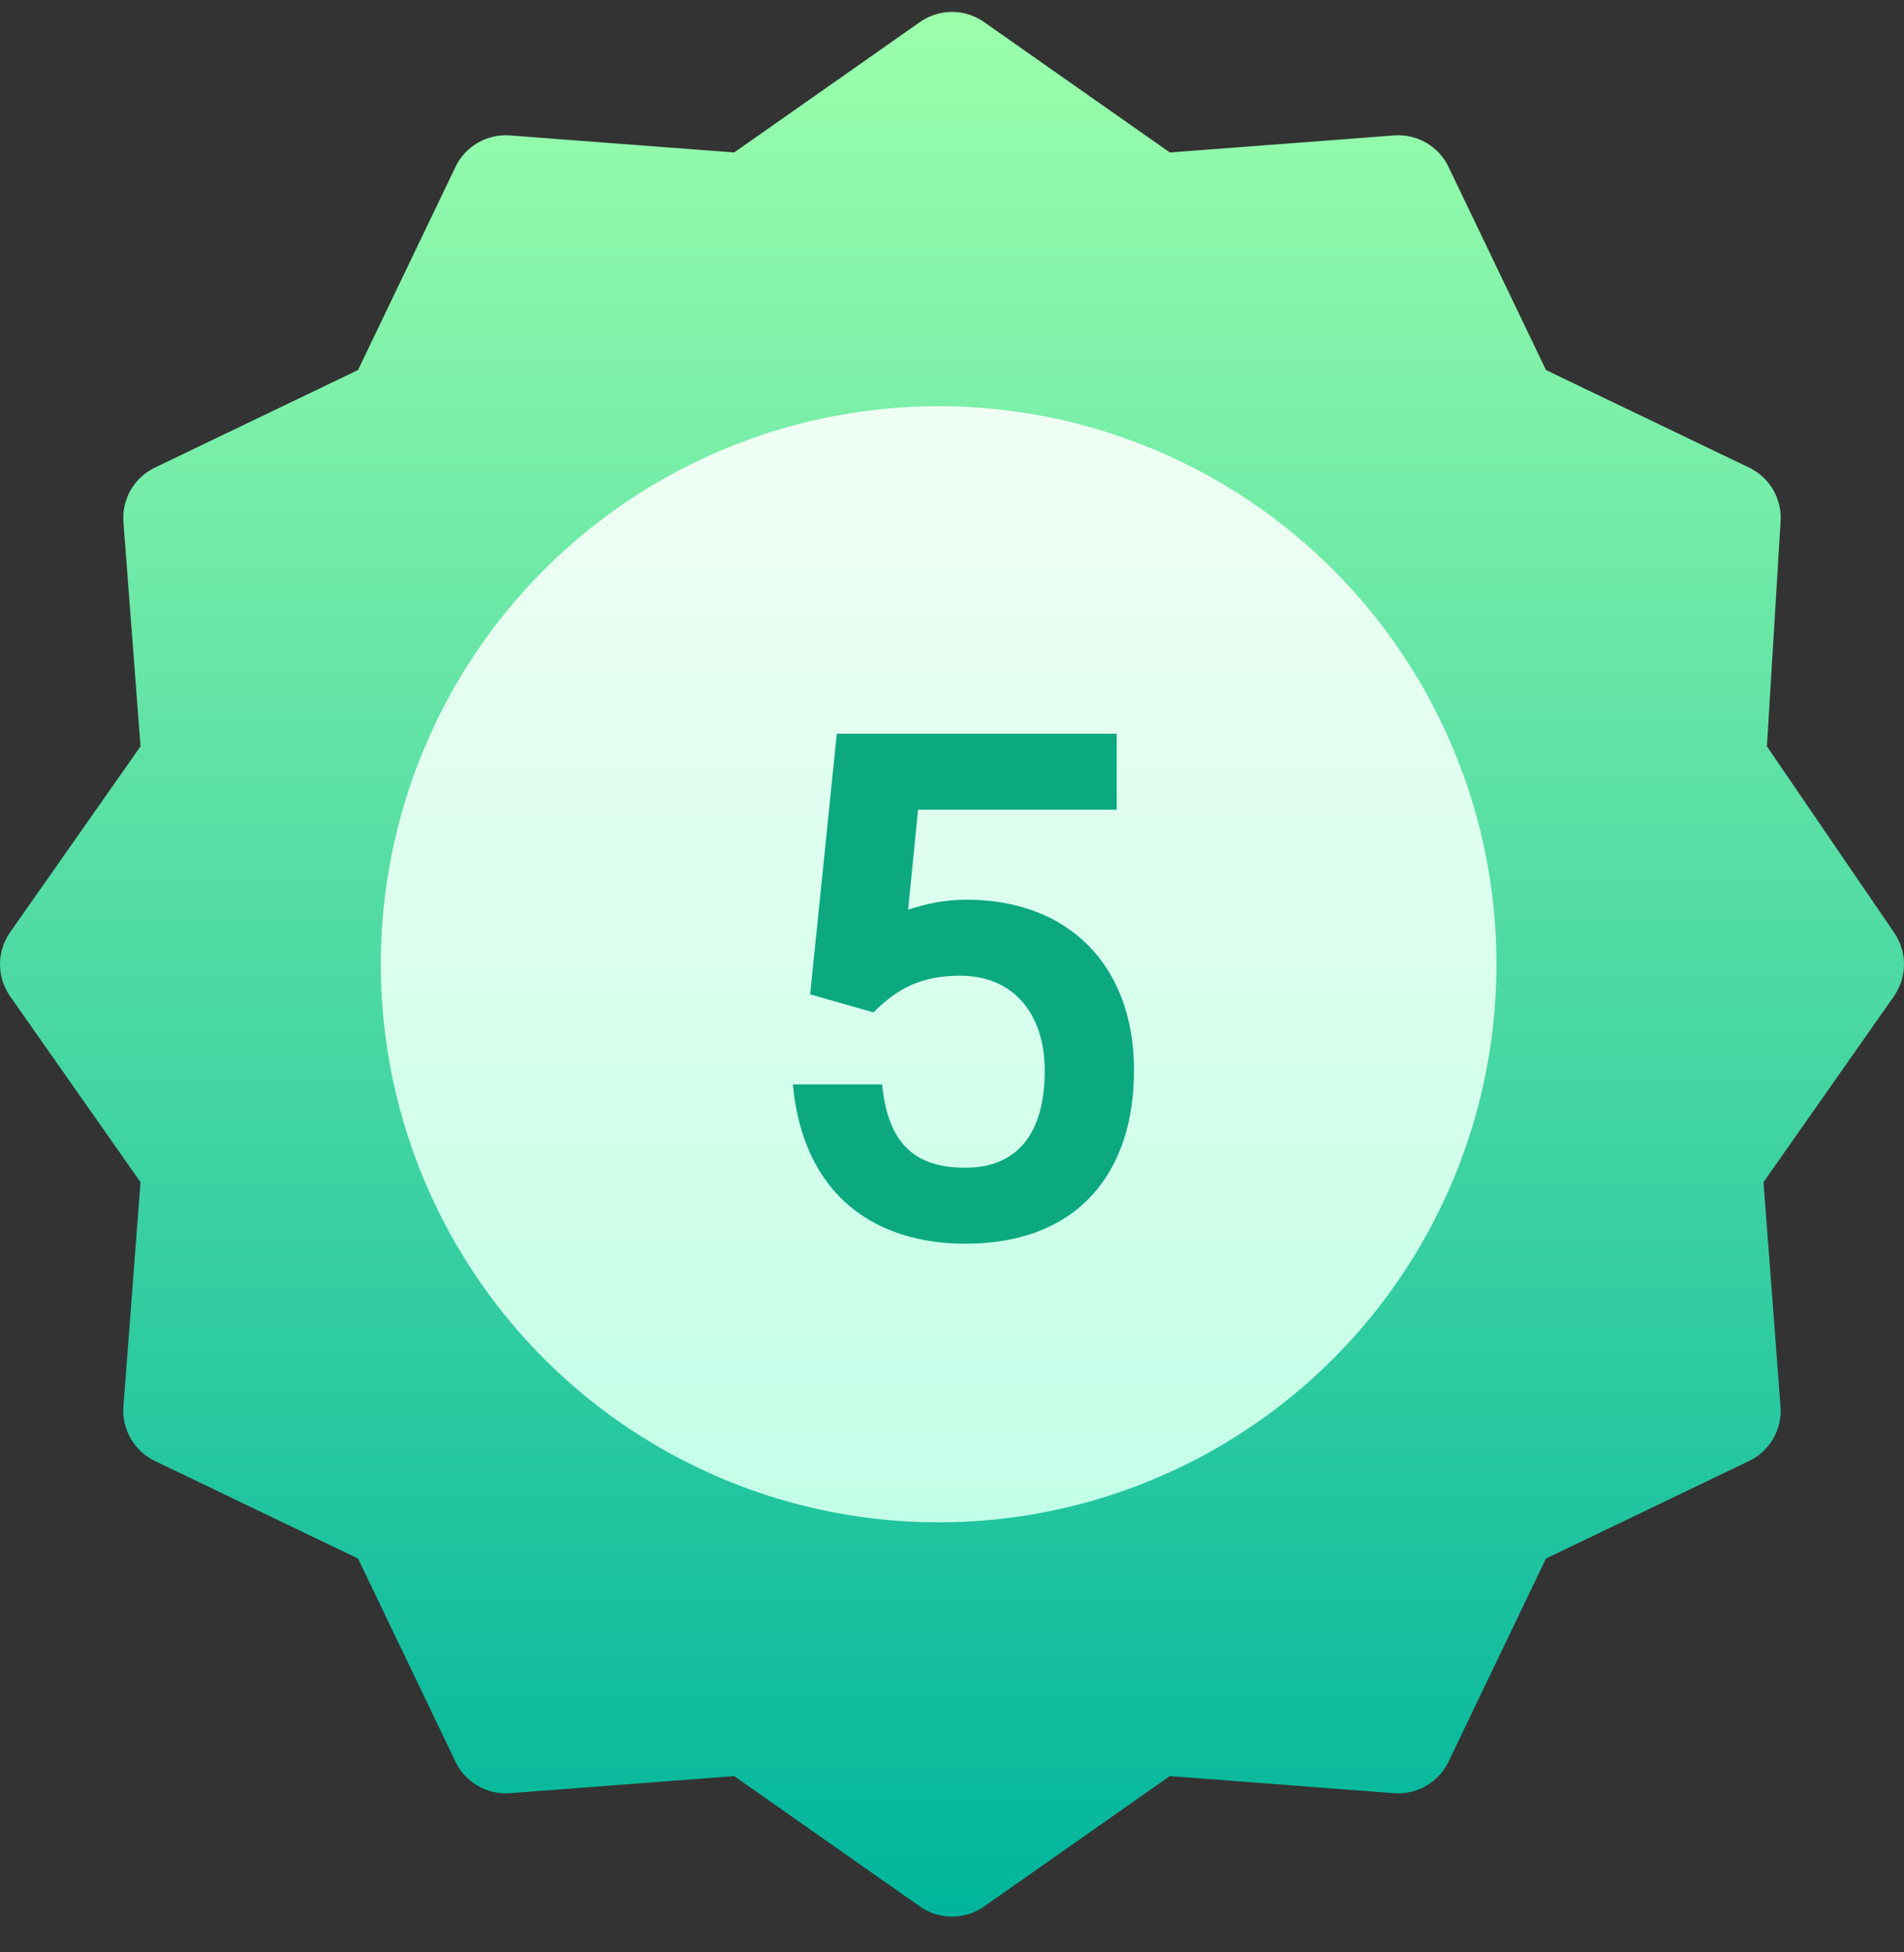<svg width="40" height="41" viewBox="0 0 40 41" fill="none" xmlns="http://www.w3.org/2000/svg">
<rect x="0" y="0" width="40" height="41" fill="#333333" stroke="none"/>
<g clip-path="url(#clip0_4330_14435)">
<path d="M39.795 19.589L37.12 15.674L37.408 10.946C37.437 10.471 37.175 10.025 36.745 9.819L32.479 7.771L30.431 3.505C30.222 3.069 29.767 2.807 29.286 2.844L24.576 3.202L20.673 0.463C20.269 0.179 19.731 0.179 19.327 0.463L15.424 3.202L10.714 2.844C10.233 2.807 9.778 3.069 9.569 3.505L7.521 7.771L3.255 9.819C2.819 10.028 2.557 10.482 2.593 10.964L2.952 15.674L0.213 19.577C-0.071 19.981 -0.071 20.519 0.213 20.923L2.952 24.826L2.593 29.536C2.557 30.018 2.819 30.472 3.255 30.681L7.521 32.729L9.569 36.995C9.778 37.431 10.232 37.693 10.714 37.657L15.424 37.298L19.327 40.037C19.529 40.179 19.764 40.25 20 40.25C20.236 40.25 20.471 40.179 20.673 40.037L24.576 37.298L29.286 37.657C29.767 37.693 30.222 37.431 30.431 36.995L32.479 32.729L36.745 30.681C37.181 30.473 37.443 30.018 37.406 29.536L37.048 24.826L39.787 20.923C40.068 20.524 40.071 19.992 39.795 19.589Z" fill="url(#paint0_linear_4330_14435)"/>
<circle cx="19.719" cy="20.25" r="11.719" fill="url(#paint1_linear_4330_14435)"/>
<path d="M23.824 22.478C23.824 24.606 22.662 26.118 20.282 26.118C18.434 26.118 16.88 25.152 16.656 22.772H18.532C18.658 24.074 19.274 24.522 20.282 24.522C21.346 24.522 21.948 23.836 21.948 22.478C21.948 21.358 21.346 20.49 20.17 20.49C19.358 20.49 18.854 20.756 18.35 21.26L17.02 20.882L17.58 15.408H23.46V17.004H19.288L19.078 19.104C19.414 18.992 19.806 18.894 20.31 18.894C22.438 18.894 23.824 20.266 23.824 22.478Z" fill="#0CA981"/>
</g>
<defs>
<linearGradient id="paint0_linear_4330_14435" x1="20" y1="40.25" x2="20" y2="0.25" gradientUnits="userSpaceOnUse">
<stop stop-color="#00B59C"/>
<stop offset="1" stop-color="#9CFFAC"/>
</linearGradient>
<linearGradient id="paint1_linear_4330_14435" x1="19.719" y1="31.969" x2="19.719" y2="8.531" gradientUnits="userSpaceOnUse">
<stop stop-color="#C3FFE8"/>
<stop offset="0.997" stop-color="#F0FFF4"/>
</linearGradient>
<clipPath id="clip0_4330_14435">
<rect width="40" height="40" fill="white" transform="translate(0 0.25)"/>
</clipPath>
</defs>
</svg>
